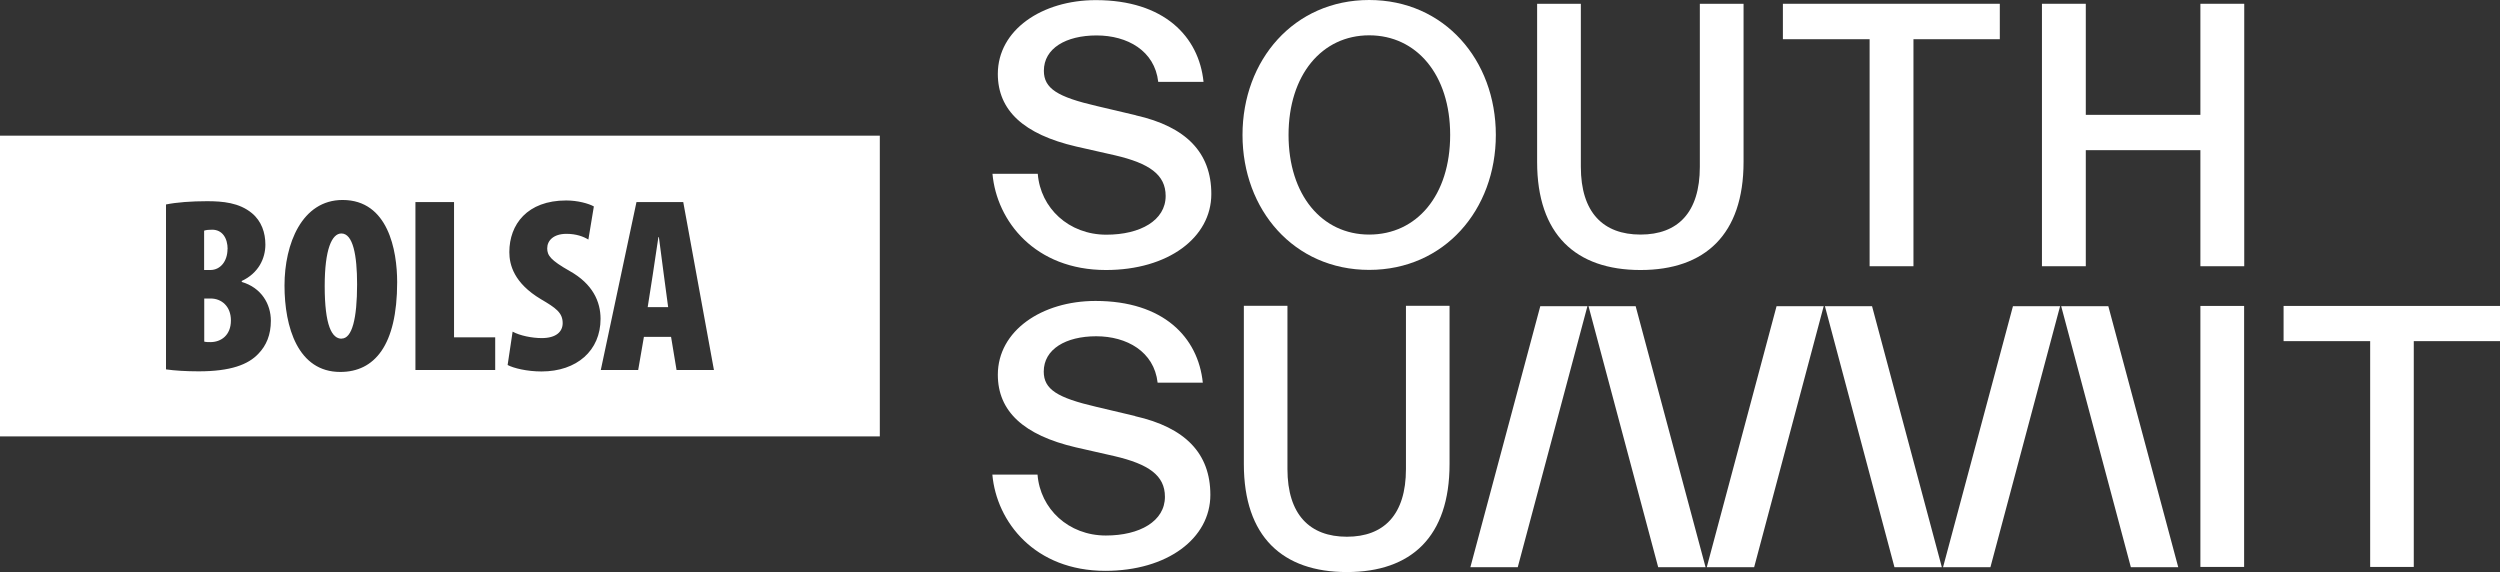 <?xml version="1.0" encoding="UTF-8"?>
<svg id="Layer_1" xmlns="http://www.w3.org/2000/svg" viewBox="0 0 205.27 46.97">
  <rect x="0" y="0" width="205.27" height="46.97" fill="#333333" stroke="none"/>
  <defs>
    <style>
      .cls-1 {
        fill: #fff;
      }
    </style>
  </defs>
  <path class="cls-1" d="M93.21,34.16l-3.17-.75c-3.23-.75-4.34-1.44-4.34-2.9,0-1.84,1.81-2.9,4.31-2.9s4.75,1.25,5.04,3.81h3.71c-.38-3.72-3.23-6.71-8.81-6.71-4.4,0-8.02,2.44-8.02,6.06,0,3,2.12,4.96,6.4,5.96l3.17.72c2.82.66,4.15,1.59,4.15,3.34,0,2-2.06,3.18-4.85,3.18-3.07,0-5.39-2.19-5.61-5h-3.71c.35,3.9,3.49,7.9,9.28,7.9,5.07,0,8.62-2.65,8.62-6.24,0-3.4-2.06-5.53-6.18-6.46Z"/>
  <path class="cls-1" d="M115.44,38.51c0,3.75-1.81,5.56-4.85,5.56s-4.88-1.81-4.88-5.56v-13.4h-3.58v12.99c0,5.96,3.17,8.87,8.46,8.87s8.43-2.9,8.43-8.87v-12.99h-3.58v13.4Z"/>
  <path class="cls-1" d="M93.25,9.46l-3.18-.75c-3.24-.75-4.36-1.44-4.36-2.9,0-1.84,1.81-2.9,4.33-2.9s4.77,1.25,5.06,3.81h3.72c-.38-3.72-3.24-6.71-8.84-6.71-4.42,0-8.05,2.44-8.05,6.06,0,3,2.13,4.96,6.43,5.96l3.18.72c2.83.66,4.17,1.59,4.17,3.34,0,2-2.07,3.18-4.87,3.18-3.09,0-5.41-2.19-5.63-5h-3.72c.35,3.9,3.5,7.9,9.32,7.9,5.09,0,8.65-2.65,8.65-6.24,0-3.4-2.07-5.53-6.2-6.46Z"/>
  <path class="cls-1" d="M112.42,0c-6.17,0-10.4,4.93-10.4,11.08s4.23,11.08,10.4,11.08,10.4-4.93,10.4-11.08S118.59,0,112.42,0ZM112.42,19.26c-3.88,0-6.62-3.25-6.62-8.18s2.74-8.18,6.62-8.18,6.65,3.22,6.65,8.18-2.74,8.18-6.65,8.18Z"/>
  <path class="cls-1" d="M134.7,22.17c5.28,0,8.46-2.9,8.46-8.87V.31h-3.59v13.39c0,3.75-1.81,5.56-4.87,5.56s-4.9-1.81-4.9-5.56V.31h-3.59v12.99c0,5.96,3.18,8.87,8.49,8.87Z"/>
  <polygon class="cls-1" points="153.51 21.86 157.11 21.86 157.11 3.22 164.2 3.22 164.2 .31 146.39 .31 146.39 3.22 153.51 3.22 153.51 21.86"/>
  <polygon class="cls-1" points="180.67 9.43 171.26 9.43 171.26 .31 167.66 .31 167.66 21.86 171.26 21.86 171.26 12.33 180.67 12.33 180.67 21.86 184.27 21.86 184.27 .31 180.67 .31 180.67 9.43"/>
  <rect class="cls-1" x="180.67" y="25.12" width="3.59" height="21.43"/>
  <polygon class="cls-1" points="187.5 25.12 187.5 28.01 194.61 28.01 194.61 46.55 198.19 46.55 198.19 28.01 205.27 28.01 205.27 25.12 187.5 25.12"/>
  <polygon class="cls-1" points="120.73 46.57 124.62 46.57 130.34 25.14 126.47 25.14 120.73 46.57"/>
  <polygon class="cls-1" points="130.43 25.14 136.15 46.57 140.04 46.57 134.3 25.14 130.43 25.14"/>
  <polygon class="cls-1" points="140.14 46.57 144.03 46.57 149.74 25.14 145.87 25.14 140.14 46.57"/>
  <polygon class="cls-1" points="159.54 46.57 163.43 46.57 169.15 25.14 165.28 25.14 159.54 46.57"/>
  <polygon class="cls-1" points="149.84 25.14 155.55 46.57 159.44 46.57 153.71 25.14 149.84 25.14"/>
  <polygon class="cls-1" points="169.24 25.14 174.96 46.57 178.85 46.57 173.11 25.14 169.24 25.14"/>
  <path class="cls-1" d="M28.05,27.8c.86,0,1.27-1.64,1.27-4.46,0-2.37-.33-4.17-1.29-4.17-.78,0-1.37,1.29-1.37,4.32,0,3.25.59,4.32,1.39,4.32Z"/>
  <path class="cls-1" d="M54.51,22.6c-.1-.78-.29-2.27-.41-3.13h-.04c-.14.86-.35,2.39-.47,3.13l-.41,2.62h1.68l-.35-2.62Z"/>
  <path class="cls-1" d="M18.69,20.46c0-.9-.43-1.6-1.27-1.6-.27,0-.49.02-.66.08v3.23h.51c.84,0,1.41-.74,1.41-1.72Z"/>
  <path class="cls-1" d="M0,35.83h72.24V11.14H0v24.7ZM52.25,16.59h3.85l2.52,13.79h-3.07l-.45-2.72h-2.23l-.47,2.72h-3.07l2.93-13.79ZM44.42,24.57c-2.23-1.33-2.6-2.84-2.6-3.87,0-2.27,1.47-4.24,4.67-4.24.94,0,1.84.25,2.27.49l-.45,2.72c-.41-.25-1-.47-1.8-.47-1.06,0-1.58.55-1.58,1.19,0,.59.29.98,1.84,1.86,1.9,1.06,2.54,2.52,2.54,3.93,0,2.6-1.94,4.32-4.85,4.32-1.19,0-2.29-.27-2.78-.53l.41-2.74c.59.33,1.6.53,2.39.53,1.19,0,1.72-.53,1.72-1.23,0-.86-.57-1.25-1.78-1.96ZM34.11,16.59h3.17v11.11h3.38v2.68h-6.55v-13.79ZM28.13,16.42c3.74,0,4.48,4.13,4.48,6.75,0,5.22-1.88,7.37-4.67,7.37-3.48,0-4.58-3.68-4.58-7.1s1.43-7.02,4.77-7.02ZM13.62,16.79c.88-.18,2.09-.27,3.38-.27s2.64.12,3.68.98c.8.66,1.11,1.62,1.11,2.58,0,1.15-.57,2.35-1.94,2.99v.08c1.6.47,2.39,1.8,2.39,3.19,0,1.15-.37,2.03-1.02,2.7-.84.9-2.29,1.45-4.91,1.45-1.02,0-1.98-.06-2.68-.16v-13.55Z"/>
  <path class="cls-1" d="M18.96,26.31c0-1.17-.78-1.8-1.66-1.8h-.53v3.54c.16.04.33.04.51.04.86,0,1.68-.55,1.68-1.78Z"/>
</svg>